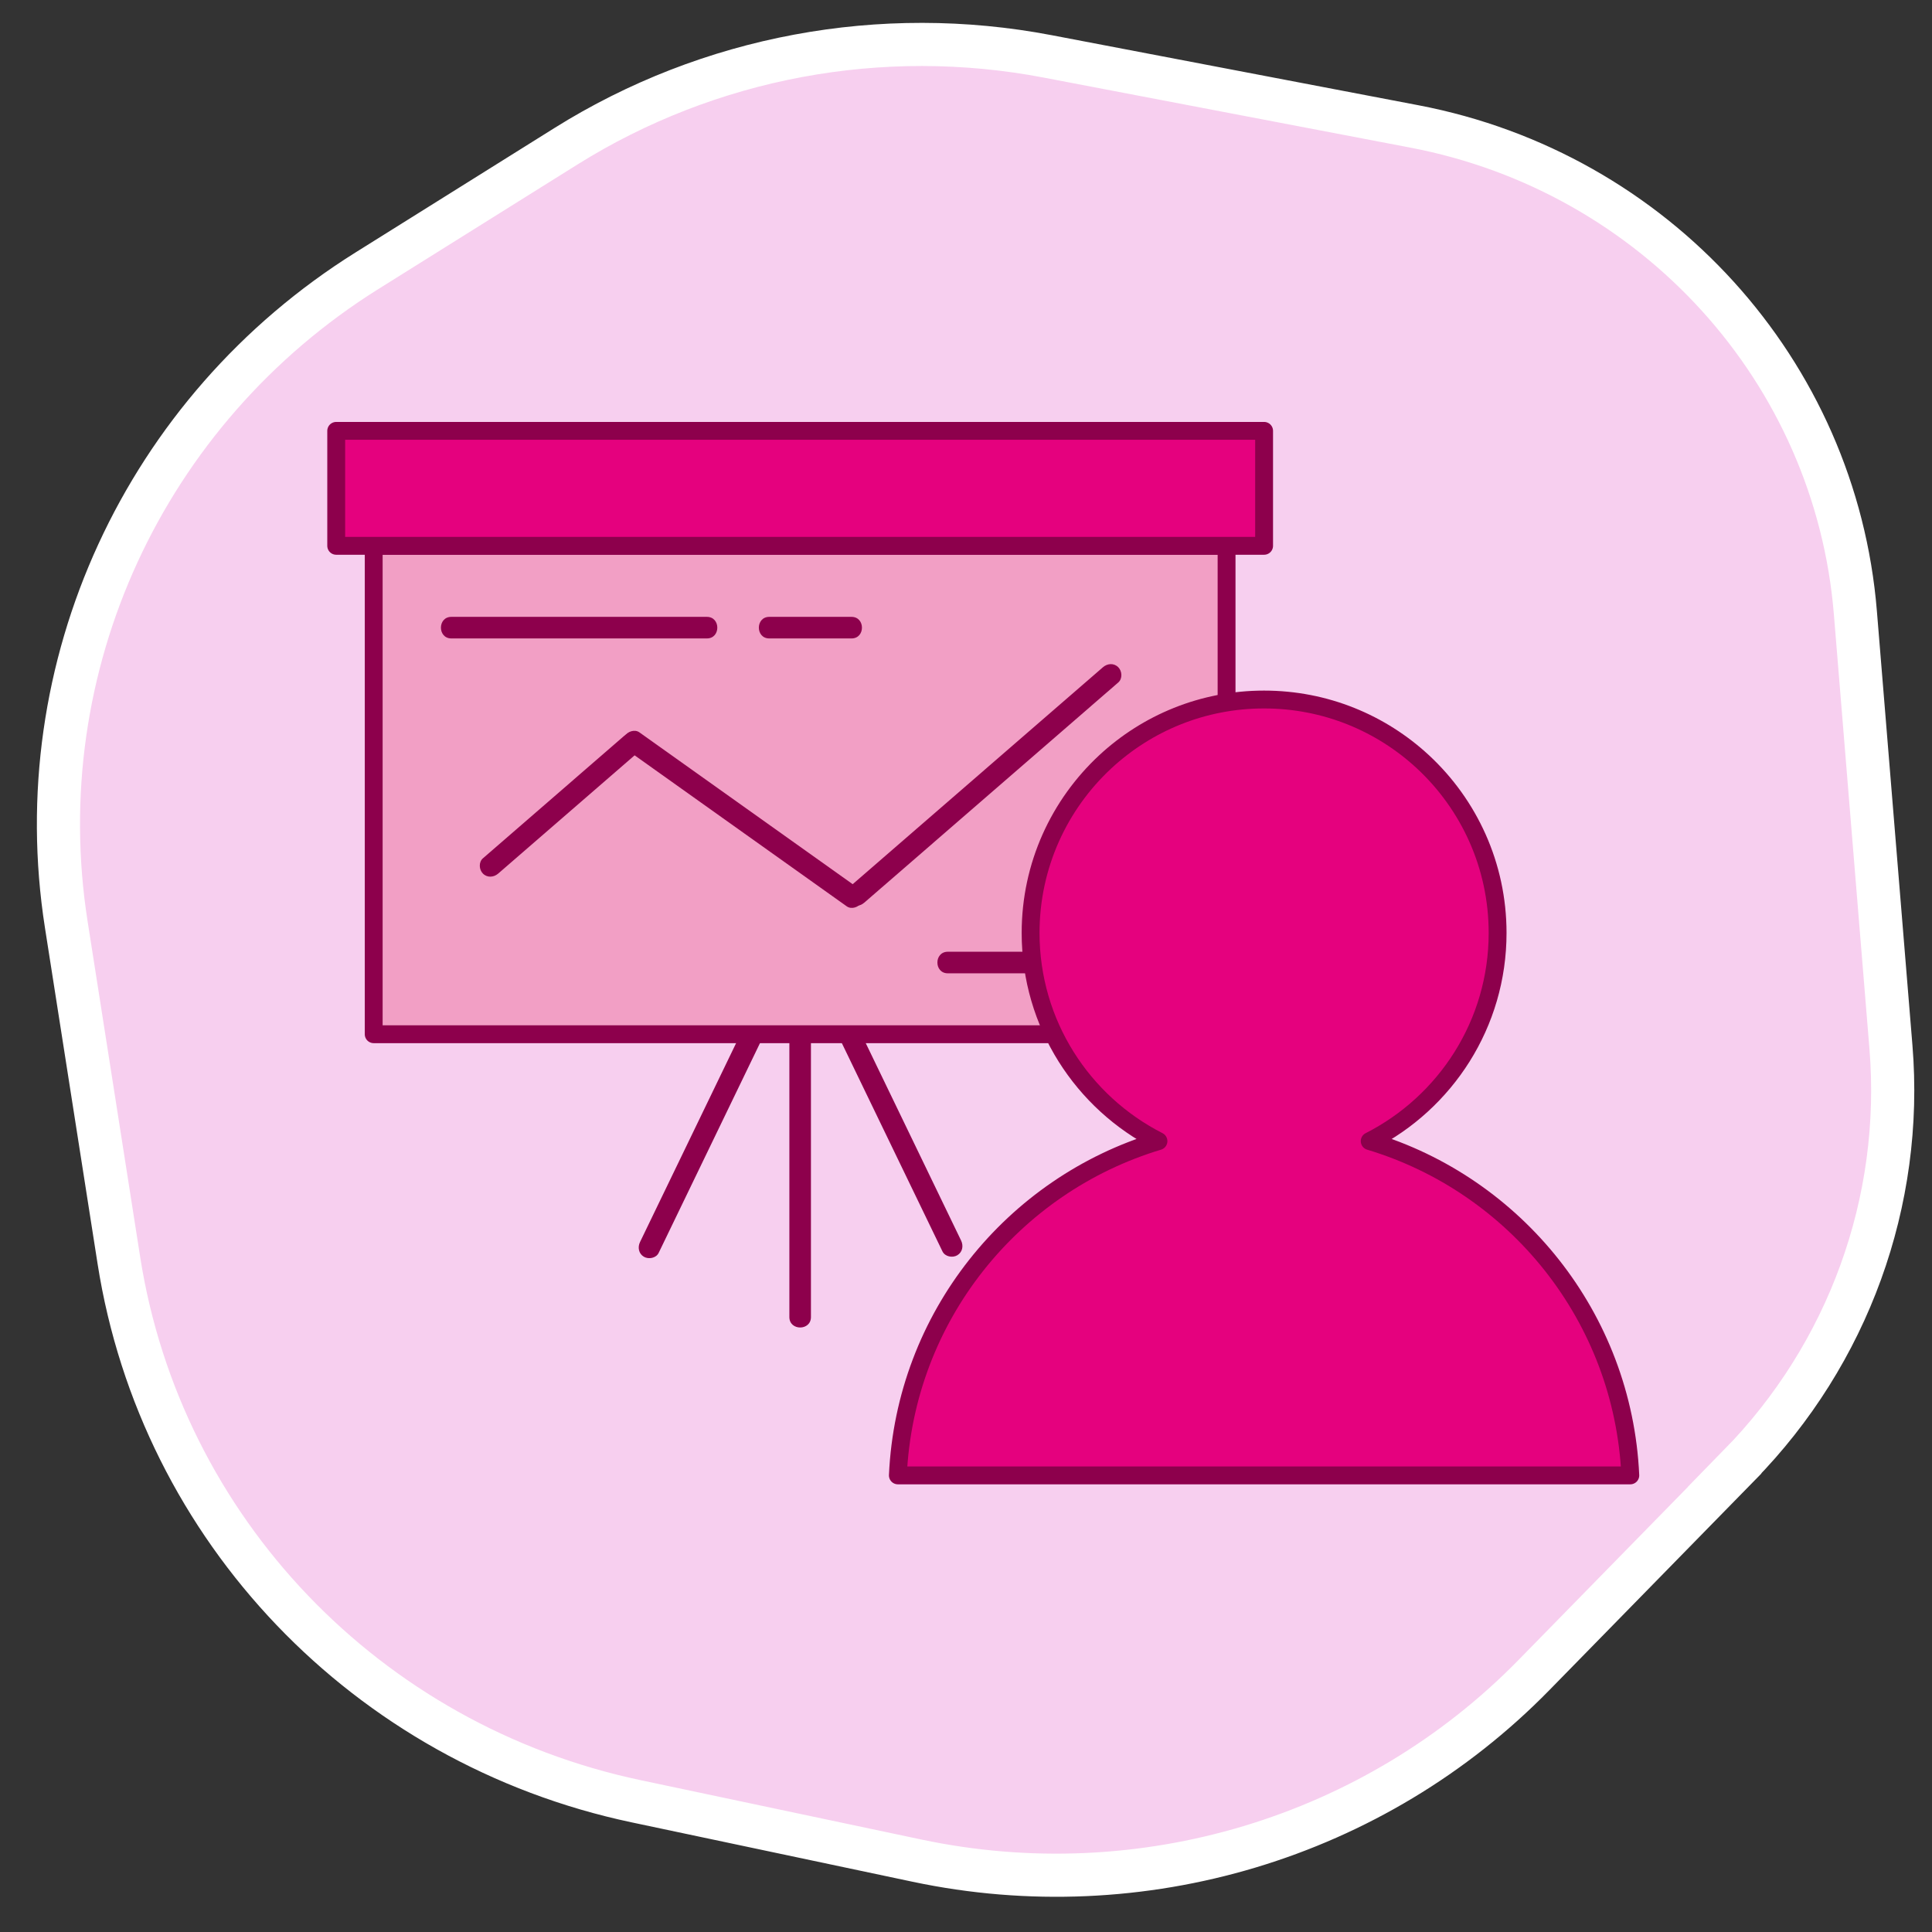 <?xml version="1.0" encoding="UTF-8"?> <svg xmlns="http://www.w3.org/2000/svg" id="Layer_1" version="1.1" viewBox="0 0 447.87 447.87"><rect x="0" y="0" width="447.87" height="447.87" fill="#333333" stroke="none"/><defs><style> .st0 { fill: #f7cfef; stroke: #fff; stroke-miterlimit: 10; stroke-width: 10px; } .st1 { fill: #e5017e; } .st1, .st2 { stroke: #8d004c; stroke-linecap: round; stroke-linejoin: round; stroke-width: 4.14px; } .st2 { fill: #f29fc5; } .st3 { fill: #8d004c; } </style></defs><path class="st0" d="M403.19,339.68l-47.63,48.66c-36.94,37.74-91,53.99-142.98,42.99l-65.13-13.77c-62.44-13.2-110.13-63.08-119.89-125.37l-12.2-77.89c-9.35-59.71,18.03-119.21,69.73-151.55l46.1-28.84c33.17-20.75,73.12-28.2,111.67-20.84l85.02,16.24c55.85,10.67,97.66,56.77,102.23,112.73l8.24,100.65c2.94,35.82-9.88,71.15-35.18,96.98h.02Z"></path><g><path class="st3" d="M172.17,194.23c12.03,24.91,24.06,49.81,36.09,74.72,3.41,7.05,6.81,14.1,10.22,21.15.59,1.22,2.32,1.54,3.42.9,1.24-.73,1.49-2.2.9-3.42-12.03-24.91-24.06-49.81-36.09-74.72-3.41-7.05-6.81-14.1-10.22-21.15-.59-1.22-2.32-1.54-3.42-.9-1.24.73-1.49,2.2-.9,3.42h0Z"></path><path class="st3" d="M182.99,198.85v106.47c0,3.22,5,3.22,5,0v-106.47c0-3.22-5-3.22-5,0h0Z"></path><path class="st3" d="M194.68,192.05c-12.03,24.91-24.06,49.81-36.09,74.72-3.41,7.05-6.81,14.1-10.22,21.15-.59,1.22-.33,2.7.9,3.42,1.1.64,2.83.32,3.42-.9,12.03-24.91,24.06-49.81,36.09-74.72,3.41-7.05,6.81-14.1,10.22-21.15.59-1.22.33-2.7-.9-3.42-1.1-.64-2.83-.32-3.42.9h0Z"></path><rect class="st2" x="86.63" y="126.53" width="197.71" height="113.22"></rect><rect class="st1" x="77.94" y="99.88" width="215.1" height="26.65"></rect><path class="st3" d="M115.49,202.51c10.92-9.46,21.84-18.93,32.75-28.39,1.02-.88.91-2.63,0-3.54-1.01-1.01-2.51-.89-3.54,0-10.92,9.46-21.84,18.93-32.75,28.39-1.02.88-.91,2.63,0,3.54,1.01,1.01,2.51.89,3.54,0h0Z"></path><path class="st3" d="M145.7,174.09c16.87,12.01,33.73,24.01,50.6,36.02,1.1.78,2.78.19,3.42-.9.73-1.25.21-2.64-.9-3.42-16.87-12.01-33.73-24.01-50.6-36.02-1.1-.78-2.78-.19-3.42.9-.73,1.25-.21,2.64.9,3.42h0Z"></path><path class="st3" d="M200.33,209.27c9.66-8.37,19.32-16.75,28.98-25.12,8.33-7.22,16.66-14.44,24.98-21.66,1.65-1.43,3.29-2.86,4.94-4.28l-3.54-3.54-.06.05c-1.02.88-.91,2.63,0,3.54,1.01,1.01,2.51.89,3.54,0l.06-.05c1.02-.88.91-2.63,0-3.54-1.01-1.01-2.51-.89-3.54,0-4.7,4.08-9.41,8.16-14.11,12.23-9.71,8.42-19.43,16.84-29.14,25.26-5.22,4.52-10.44,9.05-15.65,13.57-1.02.88-.91,2.63,0,3.54,1.01,1.01,2.51.89,3.54,0h0Z"></path><path class="st3" d="M104.63,148h59.24c3.22,0,3.22-5,0-5h-59.24c-3.22,0-3.22,5,0,5h0Z"></path><path class="st3" d="M178.33,148h19.07c3.22,0,3.22-5,0-5h-19.07c-3.22,0-3.22,5,0,5h0Z"></path><path class="st3" d="M265.83,220.63h-46.11c-3.22,0-3.22,5,0,5h46.11c3.22,0,3.22-5,0-5h0Z"></path><path class="st1" d="M317.53,264.53c17.58-8.94,29.64-27.18,29.64-48.26,0-15.66-6.66-29.78-17.3-39.66-9.67-8.97-22.6-14.45-36.84-14.45s-27.17,5.49-36.82,14.45c-10.64,9.89-17.3,23.99-17.3,39.66,0,21.08,12.06,39.32,29.64,48.26-33.8,10.16-58.74,40.79-60.41,77.49h169.79c-1.67-36.7-26.61-67.34-60.41-77.49h.01Z"></path></g></svg> 